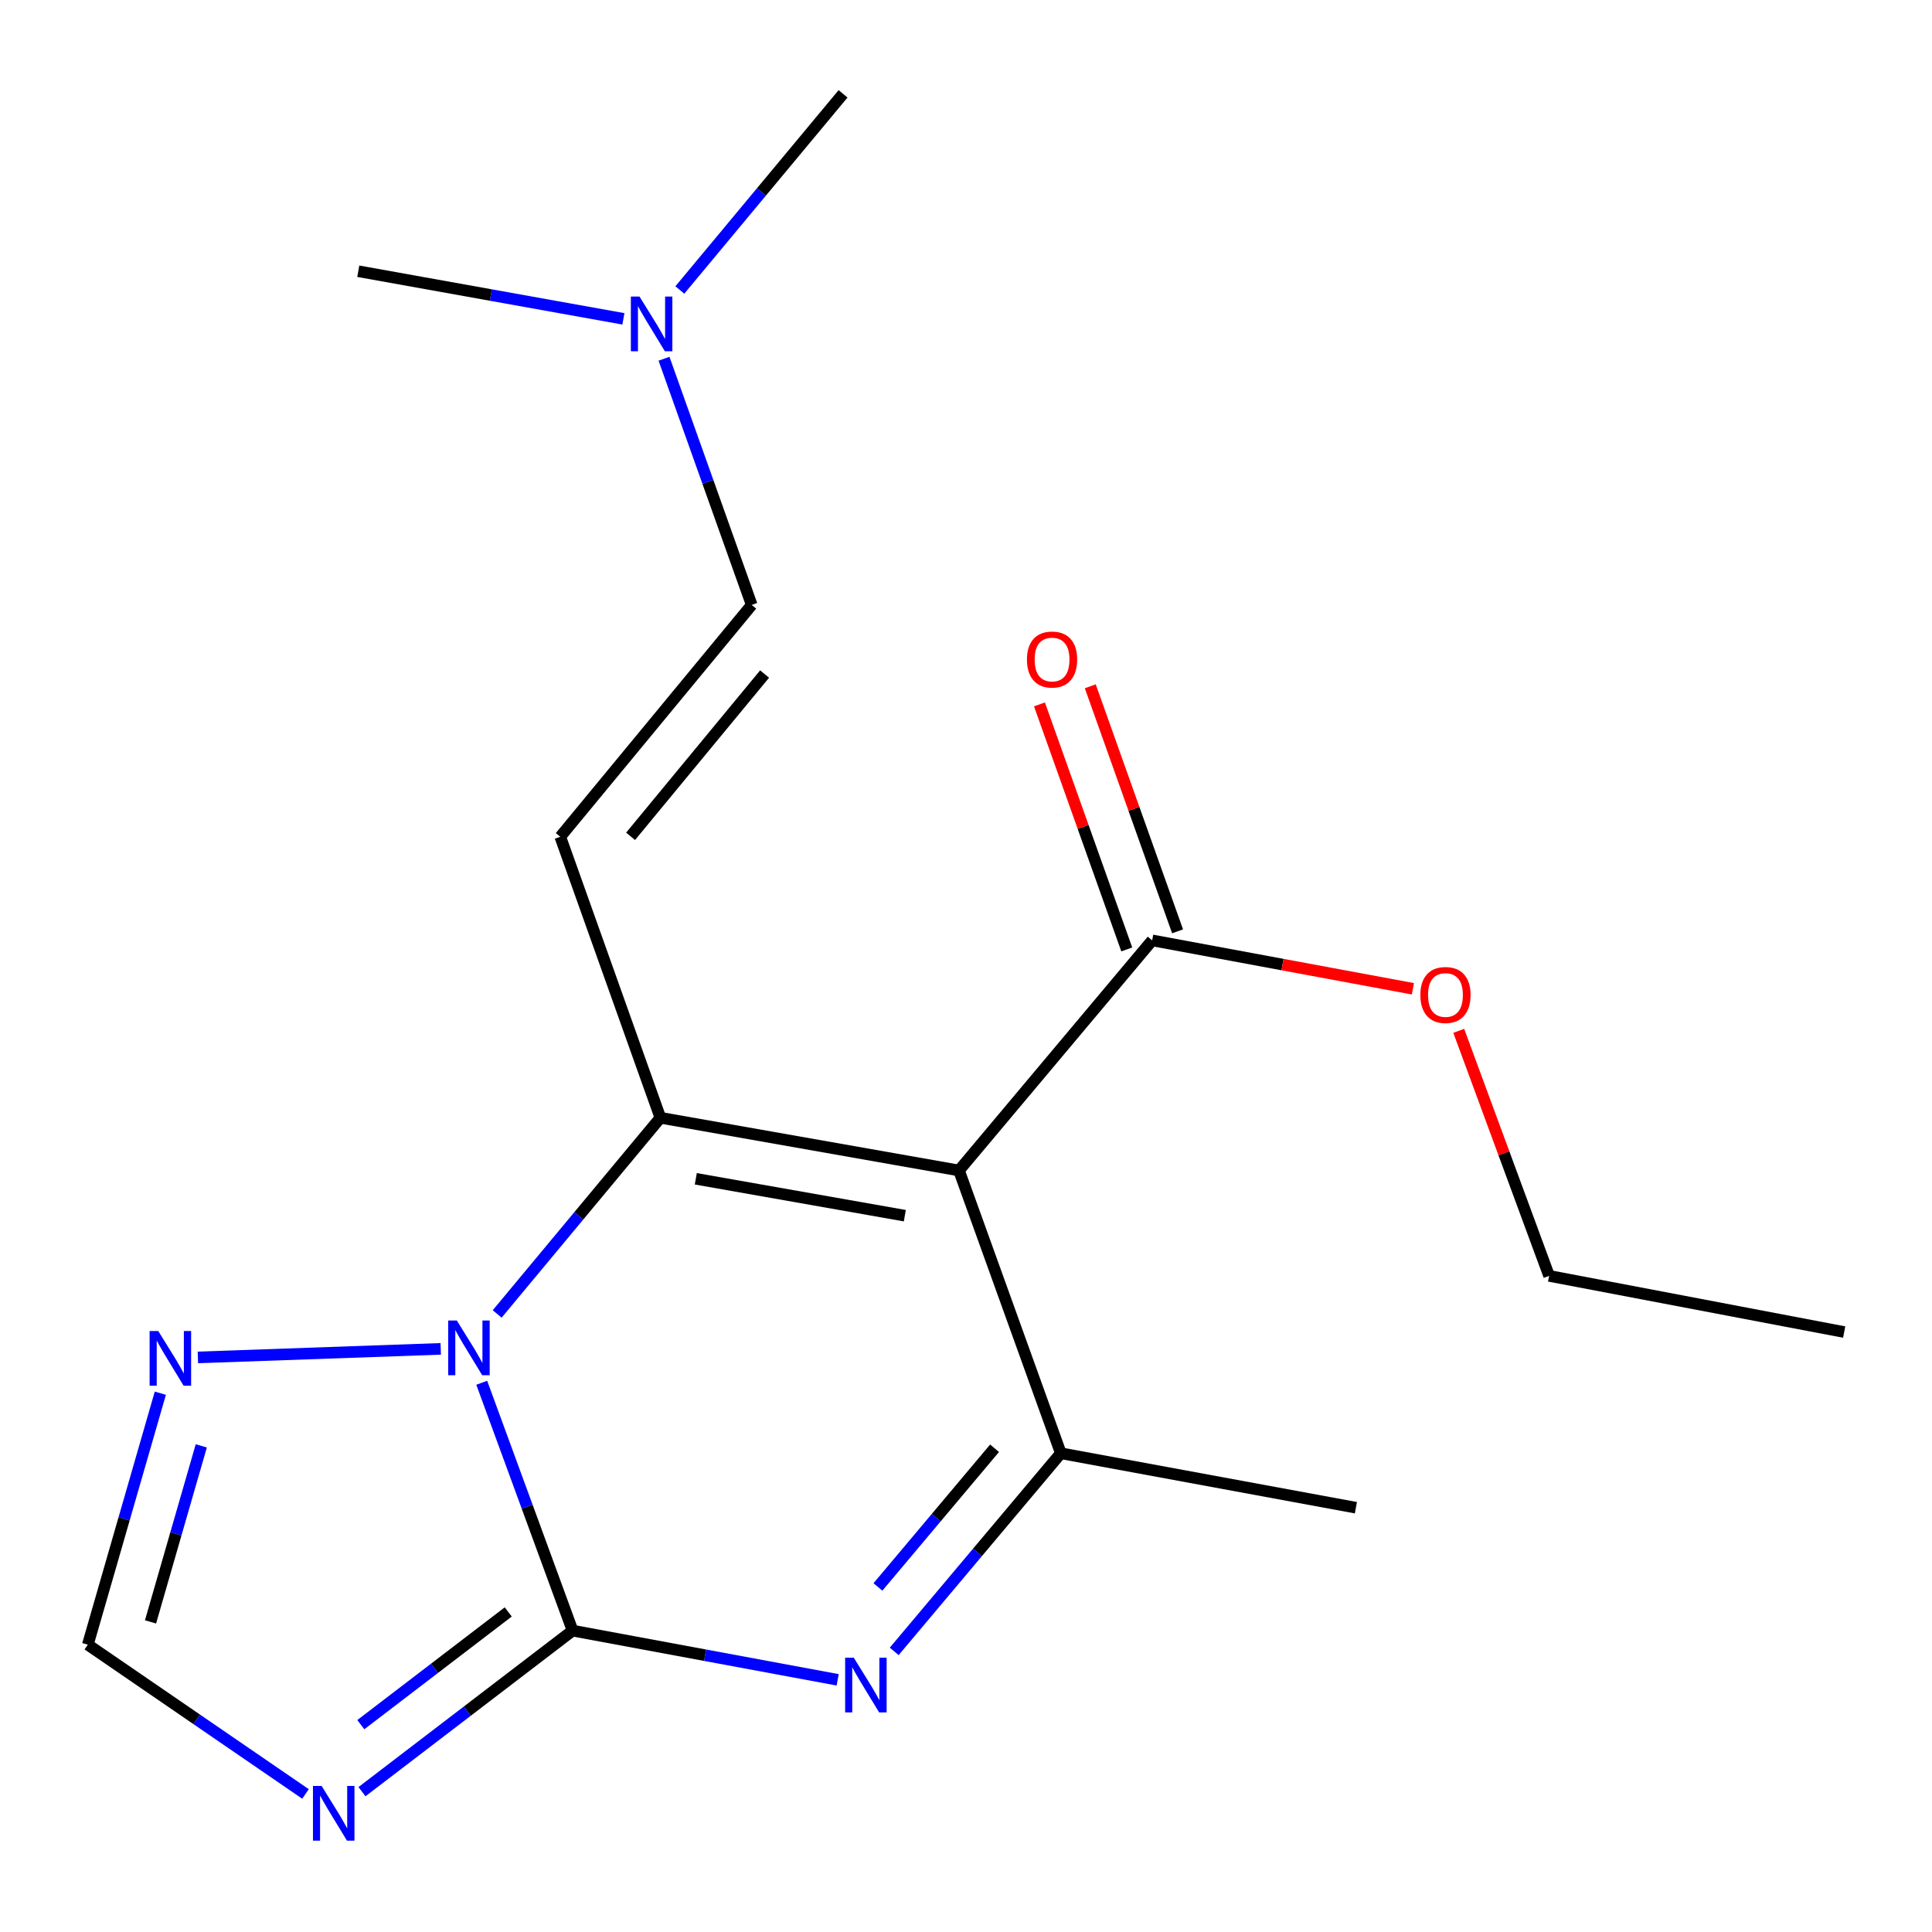 <?xml version='1.0' encoding='iso-8859-1'?>
<svg version='1.1' baseProfile='full'
              xmlns='http://www.w3.org/2000/svg'
                      xmlns:rdkit='http://www.rdkit.org/xml'
                      xmlns:xlink='http://www.w3.org/1999/xlink'
                  xml:space='preserve'
width='1000px' height='1000px' viewBox='0 0 1000 1000'>
<!-- END OF HEADER -->
<rect style='opacity:1.0;fill:#FFFFFF;stroke:none' width='1000' height='1000' x='0' y='0'> </rect>
<path class='bond-0' d='M 341.816,578.557 L 496.371,605.839' style='fill:none;fill-rule:evenodd;stroke:#000000;stroke-width:6px;stroke-linecap:butt;stroke-linejoin:miter;stroke-opacity:1' />
<path class='bond-0' d='M 360.146,610.142 L 468.335,629.239' style='fill:none;fill-rule:evenodd;stroke:#000000;stroke-width:6px;stroke-linecap:butt;stroke-linejoin:miter;stroke-opacity:1' />
<path class='bond-1' d='M 341.816,578.557 L 299.576,629.325' style='fill:none;fill-rule:evenodd;stroke:#000000;stroke-width:6px;stroke-linecap:butt;stroke-linejoin:miter;stroke-opacity:1' />
<path class='bond-1' d='M 299.576,629.325 L 257.337,680.093' style='fill:none;fill-rule:evenodd;stroke:#0000FF;stroke-width:6px;stroke-linecap:butt;stroke-linejoin:miter;stroke-opacity:1' />
<path class='bond-2' d='M 341.816,578.557 L 289.997,433.106' style='fill:none;fill-rule:evenodd;stroke:#000000;stroke-width:6px;stroke-linecap:butt;stroke-linejoin:miter;stroke-opacity:1' />
<path class='bond-3' d='M 296.372,844.007 L 272.857,779.861' style='fill:none;fill-rule:evenodd;stroke:#000000;stroke-width:6px;stroke-linecap:butt;stroke-linejoin:miter;stroke-opacity:1' />
<path class='bond-3' d='M 272.857,779.861 L 249.343,715.714' style='fill:none;fill-rule:evenodd;stroke:#0000FF;stroke-width:6px;stroke-linecap:butt;stroke-linejoin:miter;stroke-opacity:1' />
<path class='bond-4' d='M 296.372,844.007 L 364.977,856.743' style='fill:none;fill-rule:evenodd;stroke:#000000;stroke-width:6px;stroke-linecap:butt;stroke-linejoin:miter;stroke-opacity:1' />
<path class='bond-4' d='M 364.977,856.743 L 433.582,869.478' style='fill:none;fill-rule:evenodd;stroke:#0000FF;stroke-width:6px;stroke-linecap:butt;stroke-linejoin:miter;stroke-opacity:1' />
<path class='bond-5' d='M 296.372,844.007 L 241.866,885.687' style='fill:none;fill-rule:evenodd;stroke:#000000;stroke-width:6px;stroke-linecap:butt;stroke-linejoin:miter;stroke-opacity:1' />
<path class='bond-5' d='M 241.866,885.687 L 187.359,927.367' style='fill:none;fill-rule:evenodd;stroke:#0000FF;stroke-width:6px;stroke-linecap:butt;stroke-linejoin:miter;stroke-opacity:1' />
<path class='bond-5' d='M 263.062,834.334 L 224.907,863.51' style='fill:none;fill-rule:evenodd;stroke:#000000;stroke-width:6px;stroke-linecap:butt;stroke-linejoin:miter;stroke-opacity:1' />
<path class='bond-5' d='M 224.907,863.51 L 186.753,892.686' style='fill:none;fill-rule:evenodd;stroke:#0000FF;stroke-width:6px;stroke-linecap:butt;stroke-linejoin:miter;stroke-opacity:1' />
<path class='bond-6' d='M 496.371,605.839 L 549.088,752.205' style='fill:none;fill-rule:evenodd;stroke:#000000;stroke-width:6px;stroke-linecap:butt;stroke-linejoin:miter;stroke-opacity:1' />
<path class='bond-7' d='M 496.371,605.839 L 596.362,486.739' style='fill:none;fill-rule:evenodd;stroke:#000000;stroke-width:6px;stroke-linecap:butt;stroke-linejoin:miter;stroke-opacity:1' />
<path class='bond-8' d='M 228.118,698.171 L 102.425,702.599' style='fill:none;fill-rule:evenodd;stroke:#0000FF;stroke-width:6px;stroke-linecap:butt;stroke-linejoin:miter;stroke-opacity:1' />
<path class='bond-9' d='M 462.841,854.758 L 505.965,803.481' style='fill:none;fill-rule:evenodd;stroke:#0000FF;stroke-width:6px;stroke-linecap:butt;stroke-linejoin:miter;stroke-opacity:1' />
<path class='bond-9' d='M 505.965,803.481 L 549.088,752.205' style='fill:none;fill-rule:evenodd;stroke:#000000;stroke-width:6px;stroke-linecap:butt;stroke-linejoin:miter;stroke-opacity:1' />
<path class='bond-9' d='M 454.412,821.406 L 484.599,785.512' style='fill:none;fill-rule:evenodd;stroke:#0000FF;stroke-width:6px;stroke-linecap:butt;stroke-linejoin:miter;stroke-opacity:1' />
<path class='bond-9' d='M 484.599,785.512 L 514.785,749.619' style='fill:none;fill-rule:evenodd;stroke:#000000;stroke-width:6px;stroke-linecap:butt;stroke-linejoin:miter;stroke-opacity:1' />
<path class='bond-10' d='M 549.088,752.205 L 701.813,780.386' style='fill:none;fill-rule:evenodd;stroke:#000000;stroke-width:6px;stroke-linecap:butt;stroke-linejoin:miter;stroke-opacity:1' />
<path class='bond-11' d='M 158.13,928.545 L 101.792,889.913' style='fill:none;fill-rule:evenodd;stroke:#0000FF;stroke-width:6px;stroke-linecap:butt;stroke-linejoin:miter;stroke-opacity:1' />
<path class='bond-11' d='M 101.792,889.913 L 45.455,851.281' style='fill:none;fill-rule:evenodd;stroke:#000000;stroke-width:6px;stroke-linecap:butt;stroke-linejoin:miter;stroke-opacity:1' />
<path class='bond-12' d='M 289.997,433.106 L 389.089,313.107' style='fill:none;fill-rule:evenodd;stroke:#000000;stroke-width:6px;stroke-linecap:butt;stroke-linejoin:miter;stroke-opacity:1' />
<path class='bond-12' d='M 326.388,432.883 L 395.752,348.883' style='fill:none;fill-rule:evenodd;stroke:#000000;stroke-width:6px;stroke-linecap:butt;stroke-linejoin:miter;stroke-opacity:1' />
<path class='bond-13' d='M 82.989,721.116 L 64.222,786.199' style='fill:none;fill-rule:evenodd;stroke:#0000FF;stroke-width:6px;stroke-linecap:butt;stroke-linejoin:miter;stroke-opacity:1' />
<path class='bond-13' d='M 64.222,786.199 L 45.455,851.281' style='fill:none;fill-rule:evenodd;stroke:#000000;stroke-width:6px;stroke-linecap:butt;stroke-linejoin:miter;stroke-opacity:1' />
<path class='bond-13' d='M 104.184,748.376 L 91.046,793.934' style='fill:none;fill-rule:evenodd;stroke:#0000FF;stroke-width:6px;stroke-linecap:butt;stroke-linejoin:miter;stroke-opacity:1' />
<path class='bond-13' d='M 91.046,793.934 L 77.909,839.492' style='fill:none;fill-rule:evenodd;stroke:#000000;stroke-width:6px;stroke-linecap:butt;stroke-linejoin:miter;stroke-opacity:1' />
<path class='bond-14' d='M 609.512,482.055 L 586.919,418.639' style='fill:none;fill-rule:evenodd;stroke:#000000;stroke-width:6px;stroke-linecap:butt;stroke-linejoin:miter;stroke-opacity:1' />
<path class='bond-14' d='M 586.919,418.639 L 564.327,355.224' style='fill:none;fill-rule:evenodd;stroke:#FF0000;stroke-width:6px;stroke-linecap:butt;stroke-linejoin:miter;stroke-opacity:1' />
<path class='bond-14' d='M 583.213,491.424 L 560.621,428.009' style='fill:none;fill-rule:evenodd;stroke:#000000;stroke-width:6px;stroke-linecap:butt;stroke-linejoin:miter;stroke-opacity:1' />
<path class='bond-14' d='M 560.621,428.009 L 538.028,364.593' style='fill:none;fill-rule:evenodd;stroke:#FF0000;stroke-width:6px;stroke-linecap:butt;stroke-linejoin:miter;stroke-opacity:1' />
<path class='bond-15' d='M 596.362,486.739 L 663.837,499.265' style='fill:none;fill-rule:evenodd;stroke:#000000;stroke-width:6px;stroke-linecap:butt;stroke-linejoin:miter;stroke-opacity:1' />
<path class='bond-15' d='M 663.837,499.265 L 731.312,511.791' style='fill:none;fill-rule:evenodd;stroke:#FF0000;stroke-width:6px;stroke-linecap:butt;stroke-linejoin:miter;stroke-opacity:1' />
<path class='bond-16' d='M 389.089,313.107 L 366.39,249.392' style='fill:none;fill-rule:evenodd;stroke:#000000;stroke-width:6px;stroke-linecap:butt;stroke-linejoin:miter;stroke-opacity:1' />
<path class='bond-16' d='M 366.39,249.392 L 343.691,185.677' style='fill:none;fill-rule:evenodd;stroke:#0000FF;stroke-width:6px;stroke-linecap:butt;stroke-linejoin:miter;stroke-opacity:1' />
<path class='bond-17' d='M 351.884,150.095 L 394.124,99.334' style='fill:none;fill-rule:evenodd;stroke:#0000FF;stroke-width:6px;stroke-linecap:butt;stroke-linejoin:miter;stroke-opacity:1' />
<path class='bond-17' d='M 394.124,99.334 L 436.363,48.572' style='fill:none;fill-rule:evenodd;stroke:#000000;stroke-width:6px;stroke-linecap:butt;stroke-linejoin:miter;stroke-opacity:1' />
<path class='bond-18' d='M 322.675,165.035 L 254.06,152.713' style='fill:none;fill-rule:evenodd;stroke:#0000FF;stroke-width:6px;stroke-linecap:butt;stroke-linejoin:miter;stroke-opacity:1' />
<path class='bond-18' d='M 254.06,152.713 L 185.446,140.39' style='fill:none;fill-rule:evenodd;stroke:#000000;stroke-width:6px;stroke-linecap:butt;stroke-linejoin:miter;stroke-opacity:1' />
<path class='bond-19' d='M 755.045,533.557 L 778.433,596.972' style='fill:none;fill-rule:evenodd;stroke:#FF0000;stroke-width:6px;stroke-linecap:butt;stroke-linejoin:miter;stroke-opacity:1' />
<path class='bond-19' d='M 778.433,596.972 L 801.821,660.387' style='fill:none;fill-rule:evenodd;stroke:#000000;stroke-width:6px;stroke-linecap:butt;stroke-linejoin:miter;stroke-opacity:1' />
<path class='bond-20' d='M 801.821,660.387 L 954.545,689.468' style='fill:none;fill-rule:evenodd;stroke:#000000;stroke-width:6px;stroke-linecap:butt;stroke-linejoin:miter;stroke-opacity:1' />
<path  class='atom-3' d='M 236.464 683.497
L 245.744 698.497
Q 246.664 699.977, 248.144 702.657
Q 249.624 705.337, 249.704 705.497
L 249.704 683.497
L 253.464 683.497
L 253.464 711.817
L 249.584 711.817
L 239.624 695.417
Q 238.464 693.497, 237.224 691.297
Q 236.024 689.097, 235.664 688.417
L 235.664 711.817
L 231.984 711.817
L 231.984 683.497
L 236.464 683.497
' fill='#0000FF'/>
<path  class='atom-4' d='M 441.922 858.029
L 451.202 873.029
Q 452.122 874.509, 453.602 877.189
Q 455.082 879.869, 455.162 880.029
L 455.162 858.029
L 458.922 858.029
L 458.922 886.349
L 455.042 886.349
L 445.082 869.949
Q 443.922 868.029, 442.682 865.829
Q 441.482 863.629, 441.122 862.949
L 441.122 886.349
L 437.442 886.349
L 437.442 858.029
L 441.922 858.029
' fill='#0000FF'/>
<path  class='atom-6' d='M 166.468 924.395
L 175.748 939.395
Q 176.668 940.875, 178.148 943.555
Q 179.628 946.235, 179.708 946.395
L 179.708 924.395
L 183.468 924.395
L 183.468 952.715
L 179.588 952.715
L 169.628 936.315
Q 168.468 934.395, 167.228 932.195
Q 166.028 929.995, 165.668 929.315
L 165.668 952.715
L 161.988 952.715
L 161.988 924.395
L 166.468 924.395
' fill='#0000FF'/>
<path  class='atom-8' d='M 81.924 688.941
L 91.204 703.941
Q 92.124 705.421, 93.604 708.101
Q 95.084 710.781, 95.164 710.941
L 95.164 688.941
L 98.924 688.941
L 98.924 717.261
L 95.044 717.261
L 85.084 700.861
Q 83.924 698.941, 82.684 696.741
Q 81.484 694.541, 81.124 693.861
L 81.124 717.261
L 77.444 717.261
L 77.444 688.941
L 81.924 688.941
' fill='#0000FF'/>
<path  class='atom-12' d='M 531.544 341.369
Q 531.544 334.569, 534.904 330.769
Q 538.264 326.969, 544.544 326.969
Q 550.824 326.969, 554.184 330.769
Q 557.544 334.569, 557.544 341.369
Q 557.544 348.249, 554.144 352.169
Q 550.744 356.049, 544.544 356.049
Q 538.304 356.049, 534.904 352.169
Q 531.544 348.289, 531.544 341.369
M 544.544 352.849
Q 548.864 352.849, 551.184 349.969
Q 553.544 347.049, 553.544 341.369
Q 553.544 335.809, 551.184 333.009
Q 548.864 330.169, 544.544 330.169
Q 540.224 330.169, 537.864 332.969
Q 535.544 335.769, 535.544 341.369
Q 535.544 347.089, 537.864 349.969
Q 540.224 352.849, 544.544 352.849
' fill='#FF0000'/>
<path  class='atom-13' d='M 331.011 153.496
L 340.291 168.496
Q 341.211 169.976, 342.691 172.656
Q 344.171 175.336, 344.251 175.496
L 344.251 153.496
L 348.011 153.496
L 348.011 181.816
L 344.131 181.816
L 334.171 165.416
Q 333.011 163.496, 331.771 161.296
Q 330.571 159.096, 330.211 158.416
L 330.211 181.816
L 326.531 181.816
L 326.531 153.496
L 331.011 153.496
' fill='#0000FF'/>
<path  class='atom-14' d='M 735.172 515.001
Q 735.172 508.201, 738.532 504.401
Q 741.892 500.601, 748.172 500.601
Q 754.452 500.601, 757.812 504.401
Q 761.172 508.201, 761.172 515.001
Q 761.172 521.881, 757.772 525.801
Q 754.372 529.681, 748.172 529.681
Q 741.932 529.681, 738.532 525.801
Q 735.172 521.921, 735.172 515.001
M 748.172 526.481
Q 752.492 526.481, 754.812 523.601
Q 757.172 520.681, 757.172 515.001
Q 757.172 509.441, 754.812 506.641
Q 752.492 503.801, 748.172 503.801
Q 743.852 503.801, 741.492 506.601
Q 739.172 509.401, 739.172 515.001
Q 739.172 520.721, 741.492 523.601
Q 743.852 526.481, 748.172 526.481
' fill='#FF0000'/>
</svg>
